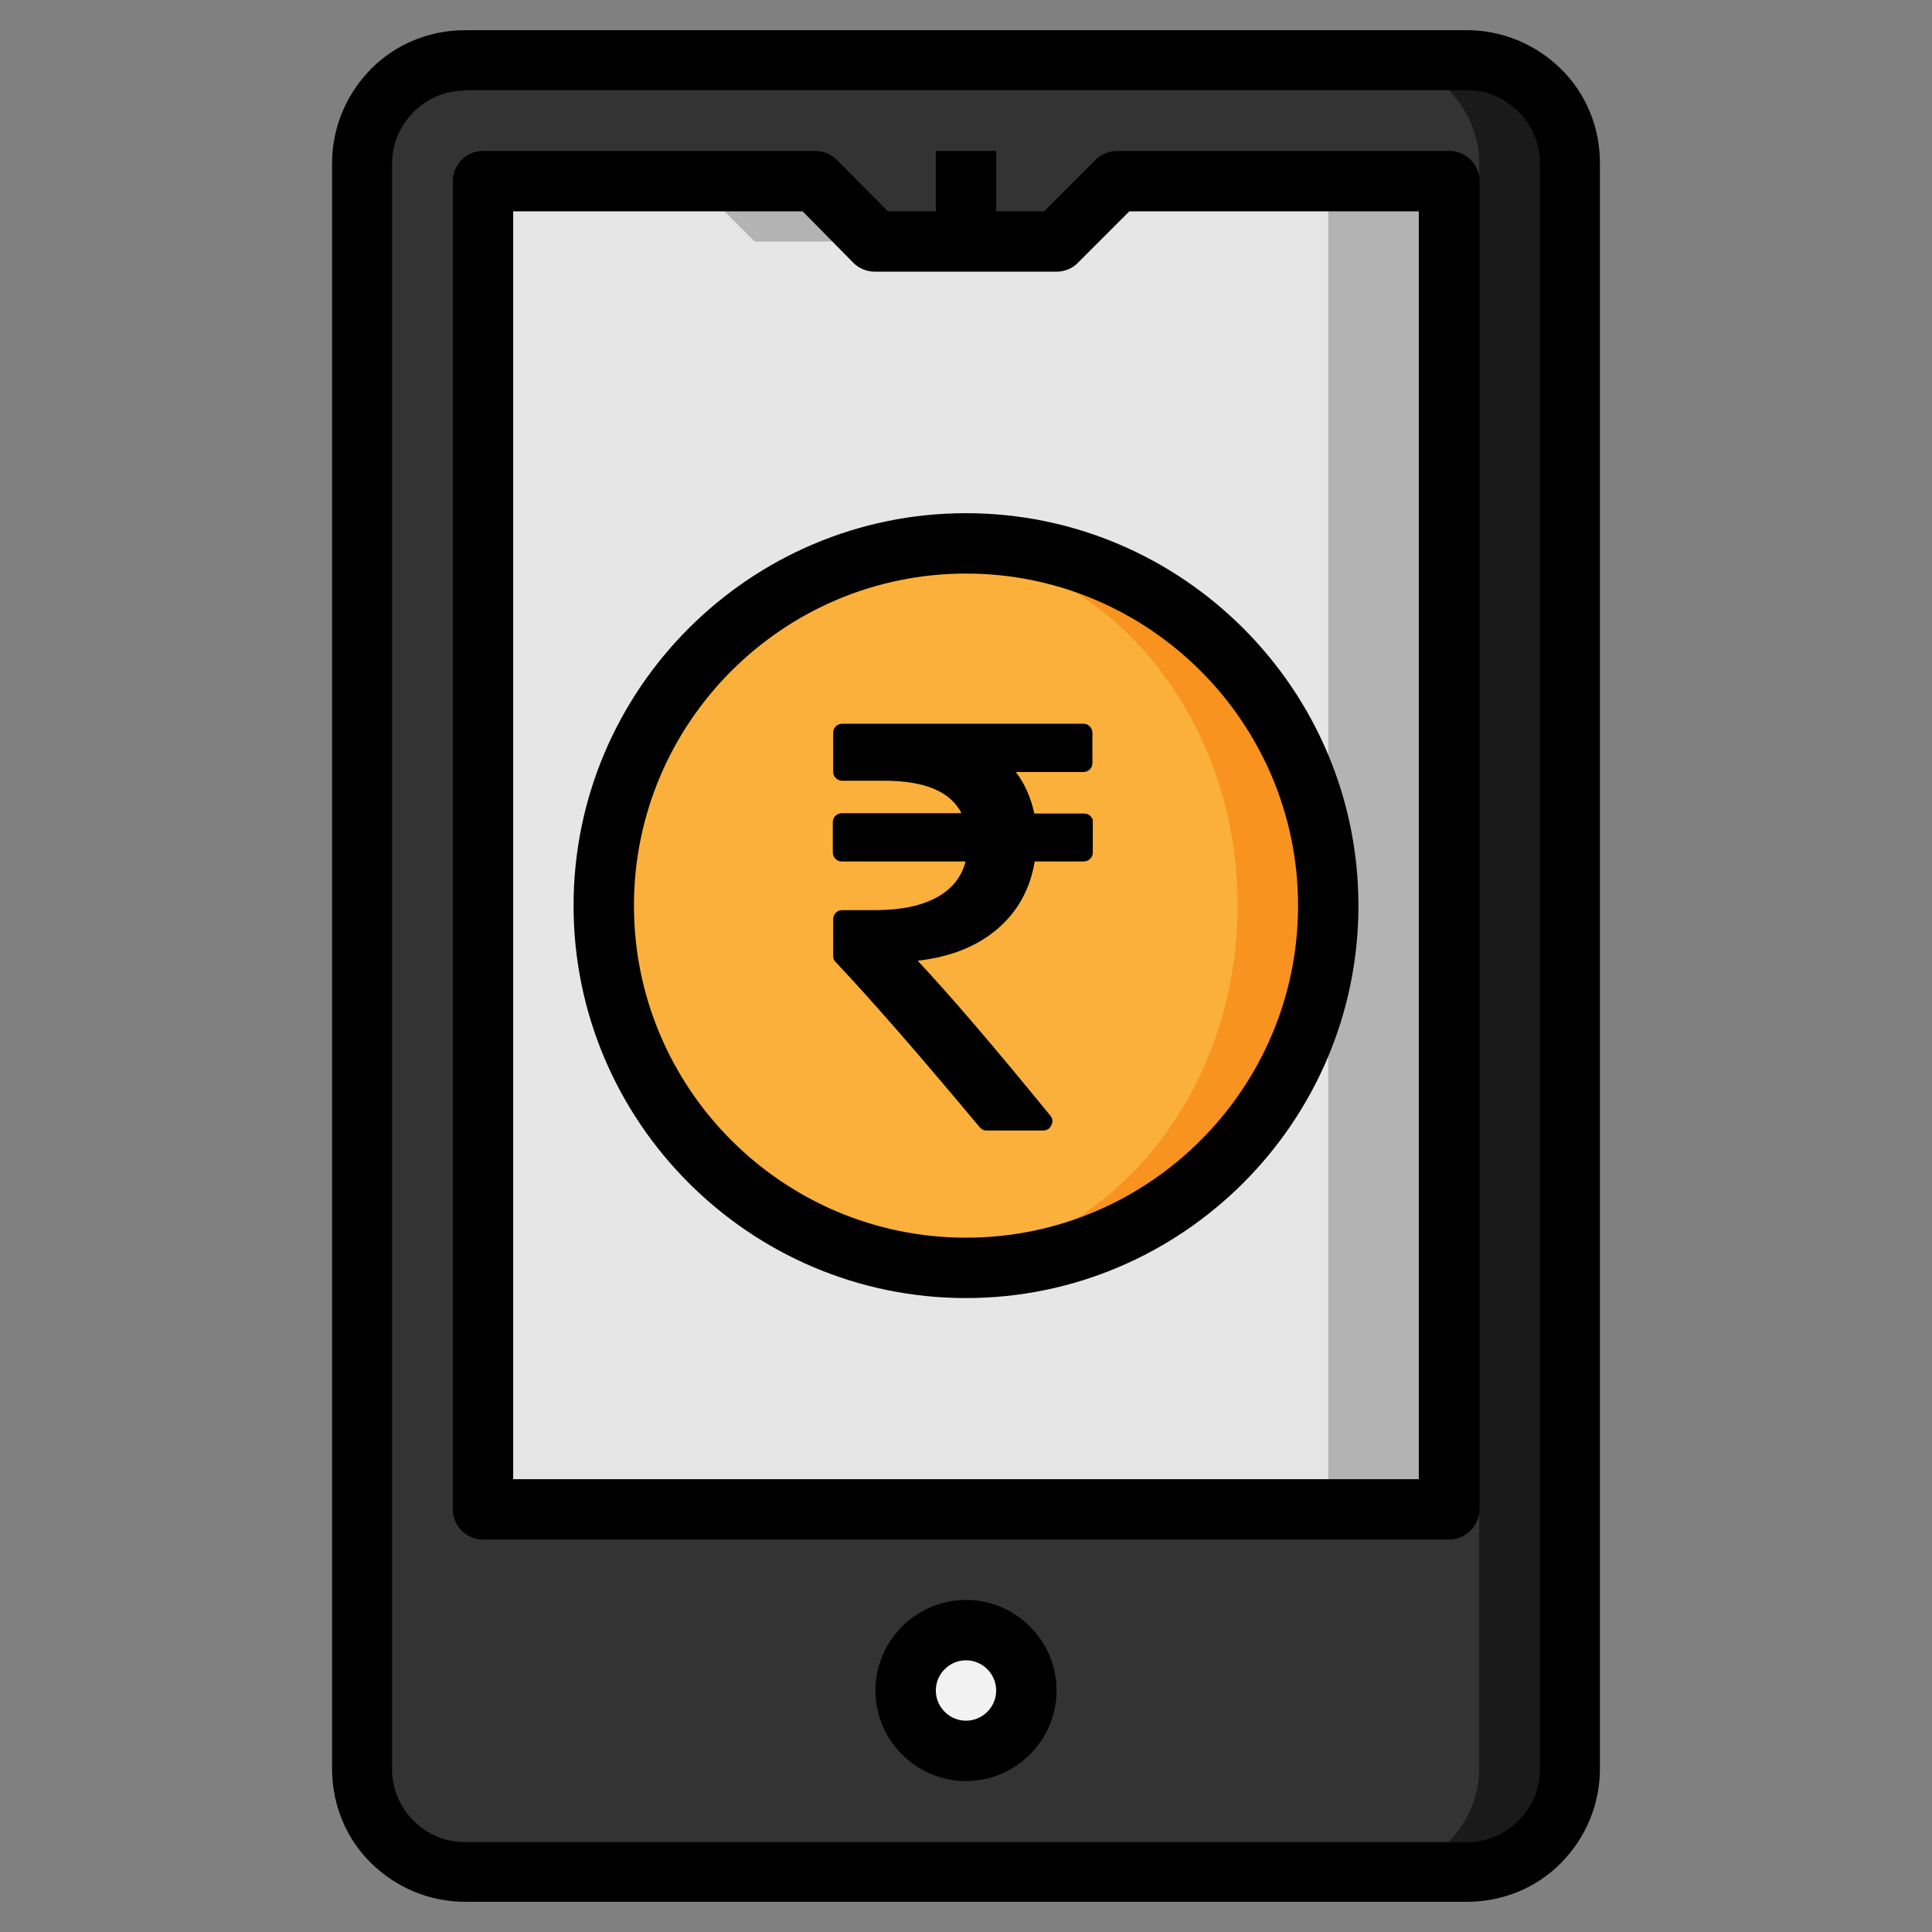 <?xml version="1.0" encoding="utf-8"?>
<!-- Generator: Adobe Illustrator 22.1.0, SVG Export Plug-In . SVG Version: 6.00 Build 0)  -->
<svg version="1.1" id="Layer_3" xmlns="http://www.w3.org/2000/svg" xmlns:xlink="http://www.w3.org/1999/xlink" x="0px" y="0px"
	 width="512px" height="512px" viewBox="0 0 512 512" style="enable-background:new 0 0 512 512;" xml:space="preserve">
<rect x="0" y="0" width="512" height="512" fill="#808080" stroke="none"/>
<style type="text/css">
	.st0{fill:#1A1A1A;}
	.st1{fill:#333333;}
	.st2{fill:#F2F2F2;}
	.st3{fill:#B3B3B3;}
	.st4{fill:#E6E6E6;}
	.st5{fill:#F7931E;}
	.st6{fill:#FBB03B;}
</style>
<g>
	<path class="st0" d="M96,43.3v425.4c0,7.2,2.9,14.2,8,19.3l0,0c5.1,5.1,12.1,8,19.3,8h265.4c7.2,0,14.2-2.9,19.3-8l0,0
		c5.1-5.1,8-12.1,8-19.3V43.3c0-7.2-2.9-14.2-8-19.3l0,0c-5.1-5.1-12.1-8-19.3-8H123.3c-7.2,0-14.2,2.9-19.3,8l0,0
		C98.9,29.1,96,36.1,96,43.3z"/>
</g>
<g>
	<path class="st1" d="M392,468.7V43.3c0-7.2-2.9-14.2-8-19.3s-12.1-8-19.3-8H123.3c-7.2,0-14.2,2.9-19.3,8s-8,12.1-8,19.3v425.4
		c0,7.2,2.9,14.2,8,19.3c5.1,5.1,12.1,8,19.3,8h241.4c7.2,0,14.2-2.9,19.3-8C389.1,482.9,392,475.9,392,468.7z"/>
</g>
<g>
	<circle class="st2" cx="256" cy="448" r="16"/>
</g>
<g>
	<polygon class="st3" points="128,48 216,48 232,64 280,64 296,48 384,48 384,400 128,400 	"/>
</g>
<g>
	<polygon class="st4" points="296,48 280,64 248,64 232,64 200,64 184,48 128,48 128,400 352,400 352,48 	"/>
</g>
<g>
	<circle class="st5" cx="256" cy="240" r="96"/>
</g>
<g>
	<ellipse class="st6" cx="244" cy="240" rx="84" ry="95.2"/>
</g>
<g>
	<path d="M384,408H128c-4.4,0-8-3.6-8-8V48c0-4.4,3.6-8,8-8h88c2.1,0,4.2,0.8,5.7,2.3L235.3,56h41.4l13.7-13.7
		c1.5-1.5,3.5-2.3,5.7-2.3h88c4.4,0,8,3.6,8,8v352C392,404.4,388.4,408,384,408z M136,392h240V56h-76.7l-13.7,13.7
		c-1.5,1.5-3.5,2.3-5.7,2.3h-48c-2.1,0-4.2-0.8-5.7-2.3L212.7,56H136V392z"/>
</g>
<g>
	<path d="M256,472c-13.2,0-24-10.8-24-24s10.8-24,24-24s24,10.8,24,24S269.2,472,256,472z M256,440c-4.4,0-8,3.6-8,8s3.6,8,8,8
		c4.4,0,8-3.6,8-8S260.4,440,256,440z"/>
</g>
<g>
	<path d="M256,344c-57.3,0-104-46.7-104-104s46.7-104,104-104s104,46.7,104,104S313.3,344,256,344z M256,152c-48.5,0-88,39.5-88,88
		s39.5,88,88,88s88-39.5,88-88S304.5,152,256,152z"/>
</g>
<g>
	<rect x="248" y="40" width="16" height="24"/>
</g>
<g>
	<path d="M388.7,504H123.3c-9.4,0-18.3-3.7-25-10.3S88,478.1,88,468.7V43.3c0-9.4,3.7-18.3,10.3-25S113.9,8,123.3,8h265.4
		c9.4,0,18.3,3.7,25,10.3s10.3,15.5,10.3,25v425.4c0,9.4-3.7,18.3-10.3,25S398.1,504,388.7,504z M123.3,24c-5.2,0-10,2-13.7,5.7
		s-5.7,8.5-5.7,13.7v425.4c0,5.2,2,10,5.7,13.7s8.5,5.7,13.7,5.7h265.4c5.2,0,10-2,13.7-5.7s5.7-8.5,5.7-13.7V43.3
		c0-5.2-2-10-5.7-13.7s-8.5-5.7-13.7-5.7H123.3z"/>
</g>
<g>
	<path d="M289,216.3c-0.5-0.5-1-0.7-1.8-0.7h-13.1c-0.9-4.2-2.5-7.9-4.9-11h17.8c0.7,0,1.3-0.2,1.8-0.7c0.5-0.5,0.7-1,0.7-1.8v-7.8
		c0-0.7-0.2-1.3-0.7-1.8c-0.5-0.5-1-0.7-1.8-0.7h-63.7c-0.7,0-1.3,0.2-1.8,0.7c-0.5,0.5-0.7,1-0.7,1.8v10.2c0,0.7,0.2,1.2,0.7,1.7
		s1.1,0.7,1.7,0.7h11.1c10.8,0,17.6,2.9,20.5,8.6h-31.6c-0.7,0-1.3,0.2-1.8,0.7c-0.5,0.5-0.7,1-0.7,1.8v7.8c0,0.7,0.2,1.3,0.7,1.8
		c0.5,0.5,1,0.7,1.8,0.7h32.7c-1.1,4.2-3.7,7.4-7.8,9.6c-4.1,2.2-9.5,3.3-16.3,3.3h-8.6c-0.7,0-1.2,0.2-1.7,0.7
		c-0.5,0.5-0.7,1.1-0.7,1.7v9.7c0,0.7,0.2,1.2,0.7,1.7c9.8,10.4,22.5,25,38.1,43.7c0.5,0.6,1.1,0.9,1.9,0.9h14.9
		c1.1,0,1.8-0.5,2.2-1.4c0.5-0.9,0.4-1.8-0.3-2.6c-14.9-18.3-26.6-31.9-35.1-41c8.7-1,15.7-3.8,21.1-8.4c5.4-4.6,8.7-10.6,9.9-17.9
		h12.9c0.7,0,1.3-0.2,1.8-0.7c0.5-0.5,0.7-1,0.7-1.8v-7.8C289.7,217.3,289.5,216.8,289,216.3z"/>
</g>
</svg>
